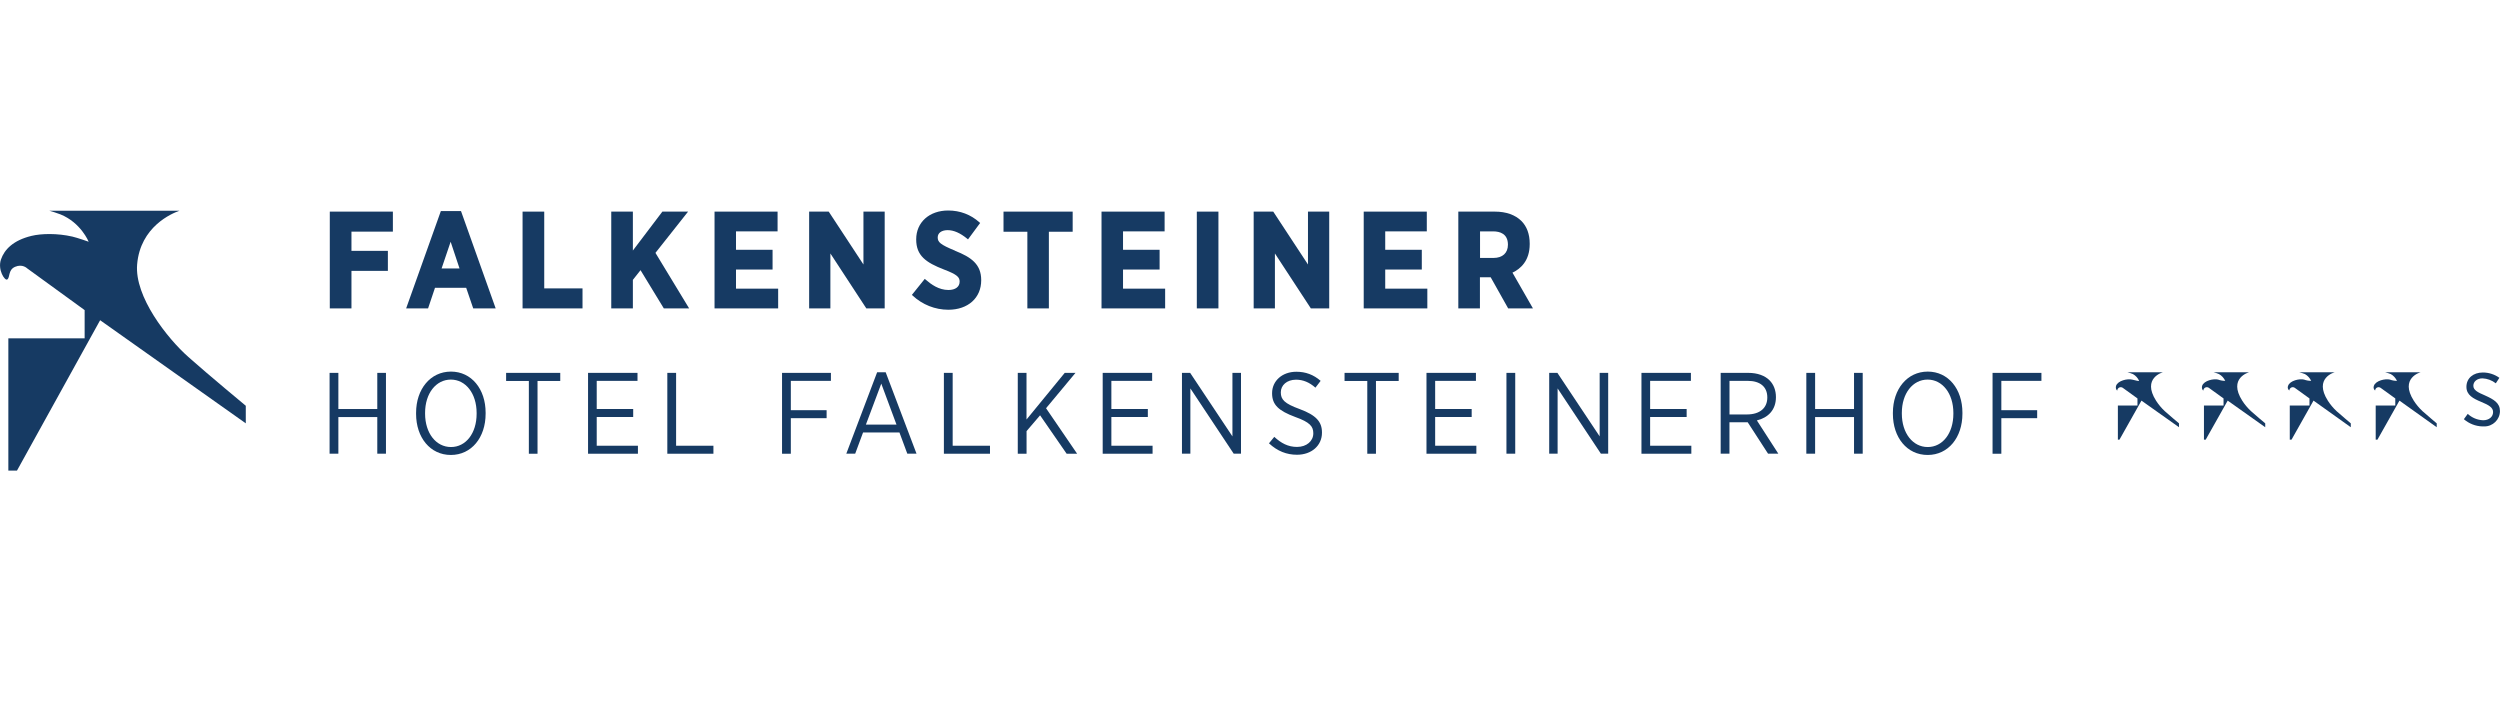 <?xml version="1.0" encoding="UTF-8"?><svg id="Ebene_1" xmlns="http://www.w3.org/2000/svg" width="165.66mm" height="46.46mm" viewBox="0 0 469.58 131.7"><defs><style>.cls-1{fill:#163a63;}</style></defs><path class="cls-1" d="M33.69,39.59c-1.42.5-7.35,2.98-7.94,10.09-.5,6.06,5.65,13.85,9.63,17.38,3.98,3.53,10.78,9.16,10.78,9.16v3.3l-27.36-19.37-15.62,28.25h-1.62v-24.85h14.33v-5.3l-10.82-7.86s-.87-.87-2.25-.27c-1.35.58-.9,2.03-1.48,2.38-.45.27-1.82-1.82-1.17-3.75.64-1.89,2.32-3.61,5.73-4.44,1.85-.45,4.85-.52,7.68.13.89.2,3.07.97,3.07.97,0,0-1.46-3.59-5.3-5.14-.67-.27-1.61-.55-2.11-.69h24.45Z"/><path class="cls-1" d="M61.9,70.04h1.65v6.79h7.31v-6.79h1.63v15.18h-1.63v-6.88h-7.31v6.88h-1.65v-15.18Z"/><path class="cls-1" d="M78.15,77.74v-.2c0-4.45,2.69-7.74,6.55-7.74s6.51,3.28,6.51,7.72v.2c0,4.45-2.65,7.74-6.53,7.74s-6.53-3.28-6.53-7.72ZM89.52,77.72v-.15c0-3.67-2.06-6.27-4.84-6.27s-4.84,2.58-4.84,6.25v.15c0,3.67,2.06,6.27,4.86,6.27s4.82-2.58,4.82-6.25Z"/><path class="cls-1" d="M99.33,71.56h-4.27v-1.52h10.17v1.52h-4.27v13.67h-1.63v-13.67Z"/><path class="cls-1" d="M110.46,70.04h9.28v1.5h-7.66v5.29h6.85v1.5h-6.85v5.4h7.74v1.5h-9.37v-15.18Z"/><path class="cls-1" d="M125.34,70.04h1.65v13.69h7.01v1.5h-8.66v-15.18Z"/><path class="cls-1" d="M146.89,70.04h9.18v1.5h-7.53v5.51h6.72v1.5h-6.72v6.68h-1.65v-15.18Z"/><path class="cls-1" d="M164.75,69.93h1.61l5.79,15.29h-1.73l-1.48-3.99h-6.83l-1.48,3.99h-1.67l5.79-15.29ZM168.39,79.76l-2.86-7.7-2.89,7.7h5.75Z"/><path class="cls-1" d="M177.29,70.04h1.65v13.69h7.01v1.5h-8.66v-15.18Z"/><path class="cls-1" d="M191.16,70.04h1.65v8.76l7.18-8.76h2.02l-5.53,6.64,5.84,8.55h-1.97l-4.99-7.22-2.54,2.97v4.25h-1.65v-15.18Z"/><path class="cls-1" d="M207.13,70.04h9.28v1.5h-7.66v5.29h6.85v1.5h-6.85v5.4h7.74v1.5h-9.37v-15.18Z"/><path class="cls-1" d="M222.01,70.04h1.54l7.94,11.93v-11.93h1.61v15.18h-1.37l-8.14-12.26v12.26h-1.58v-15.18Z"/><path class="cls-1" d="M238.33,83.3l1.02-1.24c1.28,1.17,2.56,1.89,4.27,1.89,1.82,0,3.06-1.11,3.06-2.54v-.04c0-1.26-.63-2.06-3.38-3.04-3.15-1.17-4.36-2.3-4.36-4.45v-.04c0-2.28,1.89-4.01,4.56-4.01,1.73,0,3.21.54,4.56,1.71l-.98,1.28c-1.13-1-2.32-1.5-3.64-1.5-1.74,0-2.86,1.06-2.86,2.36v.04c0,1.32.67,2.08,3.54,3.12,3.1,1.15,4.19,2.39,4.19,4.4v.04c0,2.43-1.97,4.14-4.69,4.14-1.95,0-3.67-.67-5.27-2.15Z"/><path class="cls-1" d="M256.82,71.56h-4.27v-1.52h10.17v1.52h-4.27v13.67h-1.63v-13.67Z"/><path class="cls-1" d="M267.95,70.04h9.28v1.5h-7.66v5.29h6.86v1.5h-6.86v5.4h7.74v1.5h-9.37v-15.18Z"/><path class="cls-1" d="M282.96,70.04h1.65v15.18h-1.65v-15.18Z"/><path class="cls-1" d="M290.99,70.04h1.54l7.94,11.93v-11.93h1.6v15.18h-1.37l-8.13-12.26v12.26h-1.58v-15.18Z"/><path class="cls-1" d="M308.33,70.04h9.28v1.5h-7.66v5.29h6.86v1.5h-6.86v5.4h7.74v1.5h-9.37v-15.18Z"/><path class="cls-1" d="M323.21,70.04h5.21c1.69,0,3.1.52,3.97,1.41.76.76,1.19,1.87,1.19,3.12v.04c0,2.41-1.5,3.86-3.58,4.36l4.03,6.25h-1.93l-3.82-5.9h-3.43v5.9h-1.65v-15.18ZM328.12,77.85c2.47,0,3.84-1.24,3.84-3.17v-.04c0-2-1.37-3.1-3.67-3.1h-3.43v6.31h3.25Z"/><path class="cls-1" d="M339.29,70.04h1.65v6.79h7.31v-6.79h1.63v15.18h-1.63v-6.88h-7.31v6.88h-1.65v-15.18Z"/><path class="cls-1" d="M355.55,77.74v-.2c0-4.45,2.69-7.74,6.55-7.74s6.51,3.28,6.51,7.72v.2c0,4.45-2.65,7.74-6.53,7.74s-6.53-3.28-6.53-7.72ZM366.91,77.72v-.15c0-3.67-2.06-6.27-4.84-6.27s-4.84,2.58-4.84,6.25v.15c0,3.67,2.06,6.27,4.86,6.27s4.82-2.58,4.82-6.25Z"/><path class="cls-1" d="M374.27,70.04h9.18v1.5h-7.53v5.51h6.73v1.5h-6.73v6.68h-1.65v-15.18Z"/><polygon class="cls-1" points="61.94 57.93 66.01 57.93 66.01 50.88 72.85 50.88 72.85 47.12 66.01 47.12 66.01 43.51 73.79 43.51 73.79 39.75 61.94 39.75 61.94 57.93"/><path class="cls-1" d="M86.57,39.65h-3.77l-6.52,18.28h4.12l1.3-3.87h5.86l1.32,3.87h4.22l-6.47-18.16-.05-.13ZM86.31,50.43h-3.37l1.7-5.02,1.67,5.02Z"/><polygon class="cls-1" points="102.22 39.75 98.15 39.75 98.15 57.93 109.41 57.93 109.41 54.17 102.22 54.17 102.22 39.75"/><polygon class="cls-1" points="129.24 39.75 124.41 39.75 118.87 47.06 118.87 39.75 114.81 39.75 114.81 57.93 118.87 57.93 118.87 52.57 120.31 50.75 124.63 57.84 124.68 57.93 129.44 57.93 123.11 47.5 129.24 39.75"/><polygon class="cls-1" points="138.24 50.63 145.11 50.63 145.11 46.92 138.24 46.92 138.24 43.46 146.05 43.46 146.05 39.75 134.21 39.75 134.21 57.93 146.16 57.93 146.16 54.22 138.24 54.22 138.24 50.63"/><polygon class="cls-1" points="162.18 49.68 155.71 39.83 155.65 39.75 151.98 39.75 151.98 57.93 155.97 57.93 155.97 47.61 162.72 57.93 166.17 57.93 166.17 39.75 162.18 39.75 162.18 49.68"/><path class="cls-1" d="M179.4,47.09c-2.82-1.16-3.27-1.61-3.27-2.5,0-.83.73-1.36,1.87-1.36s2.35.53,3.67,1.61l.15.13,2.28-3.09-.13-.11c-1.61-1.46-3.65-2.23-5.87-2.23-3.54,0-6.01,2.22-6.01,5.4v.05c0,3.04,1.84,4.33,5.23,5.64,2.51.95,2.93,1.46,2.93,2.27,0,.97-.8,1.57-2.1,1.57-1.82,0-3.25-1.05-4.3-1.96l-.15-.13-2.42,3.01.13.12c1.84,1.72,4.23,2.67,6.72,2.67,3.69,0,6.17-2.22,6.17-5.53v-.05c0-2.96-1.88-4.3-4.9-5.49Z"/><polygon class="cls-1" points="188.49 43.53 192.97 43.53 192.97 57.93 197.01 57.93 197.01 43.53 201.48 43.53 201.48 39.75 188.49 39.75 188.49 43.53"/><polygon class="cls-1" points="210.94 50.63 217.81 50.63 217.81 46.92 210.94 46.92 210.94 43.46 218.75 43.46 218.75 39.75 206.9 39.75 206.9 57.93 218.85 57.93 218.85 54.22 210.94 54.22 210.94 50.63"/><rect class="cls-1" x="224.8" y="39.75" width="4.06" height="18.18"/><polygon class="cls-1" points="245.68 49.68 239.21 39.83 239.15 39.75 235.48 39.75 235.48 57.93 239.47 57.93 239.47 47.61 246.22 57.93 249.67 57.93 249.67 39.75 245.68 39.75 245.68 49.68"/><polygon class="cls-1" points="260.19 50.63 267.06 50.63 267.06 46.92 260.19 46.92 260.19 43.46 268 43.46 268 39.75 256.15 39.75 256.15 57.93 268.1 57.93 268.1 54.22 260.19 54.22 260.19 50.63"/><path class="cls-1" d="M284.1,51.21c1.52-.72,3.23-2.23,3.23-5.35v-.1c0-1.77-.54-3.24-1.56-4.25-1.15-1.15-2.87-1.76-4.97-1.76h-6.88v18.18h4.06v-5.85h2.02l3.23,5.75.05.1h4.66l-3.85-6.72ZM277.99,43.46h2.46c1.27,0,2.79.43,2.79,2.51,0,1.55-1.01,2.48-2.71,2.48h-2.53v-4.99Z"/><path class="cls-1" d="M399.62,69.93h6.64s-4,1.06-1.27,5.35c.46.71,1,1.36,1.62,1.94.61.57,2.68,2.3,2.68,2.3v.73l-7.05-5-4.13,7.33h-.3v-6.4h3.68v-1.34l-2.77-2c-.17-.11-.38-.14-.58-.08-.26.09-.44.33-.45.6,0,.06-.39-.3-.22-.89.34-1,2.18-1.38,3-1.17s1.33.31,1.33.24c-.24-.54-.64-.98-1.15-1.27-.33-.14-.68-.25-1.03-.34Z"/><path class="cls-1" d="M415.81,69.93h6.64s-4,1.06-1.27,5.35c.46.71,1.01,1.36,1.63,1.94.61.57,2.68,2.3,2.68,2.3v.73l-7.05-5-4.13,7.33h-.33v-6.4h3.68v-1.34l-2.77-2c-.17-.11-.38-.14-.58-.08-.26.09-.44.33-.45.6,0,.06-.39-.3-.22-.89.34-1,2.18-1.38,3-1.17.43.16.88.24,1.34.24-.25-.54-.66-.98-1.17-1.27-.32-.14-.66-.25-1-.34Z"/><path class="cls-1" d="M431.89,69.93h6.64s-4,1.06-1.27,5.35c.46.71,1,1.36,1.62,1.94.62.57,2.68,2.3,2.68,2.3v.73l-7-5-4.13,7.33h-.33v-6.4h3.7v-1.34l-2.77-2c-.17-.11-.38-.14-.58-.08-.25.09-.43.33-.44.6-.27-.21-.37-.58-.23-.89.34-1,2.18-1.38,3-1.17.43.16.88.24,1.34.24-.25-.53-.65-.98-1.16-1.27-.35-.14-.71-.25-1.07-.34Z"/><path class="cls-1" d="M448.03,69.93h6.64s-4,1.06-1.27,5.35c.46.71,1,1.36,1.62,1.94.62.57,2.68,2.3,2.68,2.3v.73l-7-5-4.13,7.33h-.33v-6.4h3.68v-1.34l-2.77-2c-.17-.11-.38-.14-.58-.08-.26.09-.43.33-.44.6-.27-.21-.36-.58-.23-.89.34-1,2.18-1.38,3-1.17.43.16.88.24,1.34.24-.25-.53-.65-.98-1.16-1.27-.34-.13-.69-.25-1.05-.34Z"/><path class="cls-1" d="M462.8,78.74l.73-1c.79.73,1.81,1.16,2.89,1.2,1.09,0,1.87-.63,1.87-1.54h0c0-.86-.82-1.32-2.19-1.89-1.56-.65-2.82-1.3-2.82-2.84h0c0-1.64,1.29-2.7,3.09-2.7,1.11,0,2.2.35,3.1,1l-.67,1.03c-.72-.56-1.59-.89-2.5-.93-1,0-1.72.59-1.72,1.39h0c0,.84.86,1.25,2.21,1.83,1.64.74,2.79,1.41,2.79,2.93h0c-.02,1.61-1.35,2.9-2.96,2.88-.01,0-.03,0-.04,0h-.3c-1.28-.04-2.51-.52-3.48-1.36Z"/></svg>